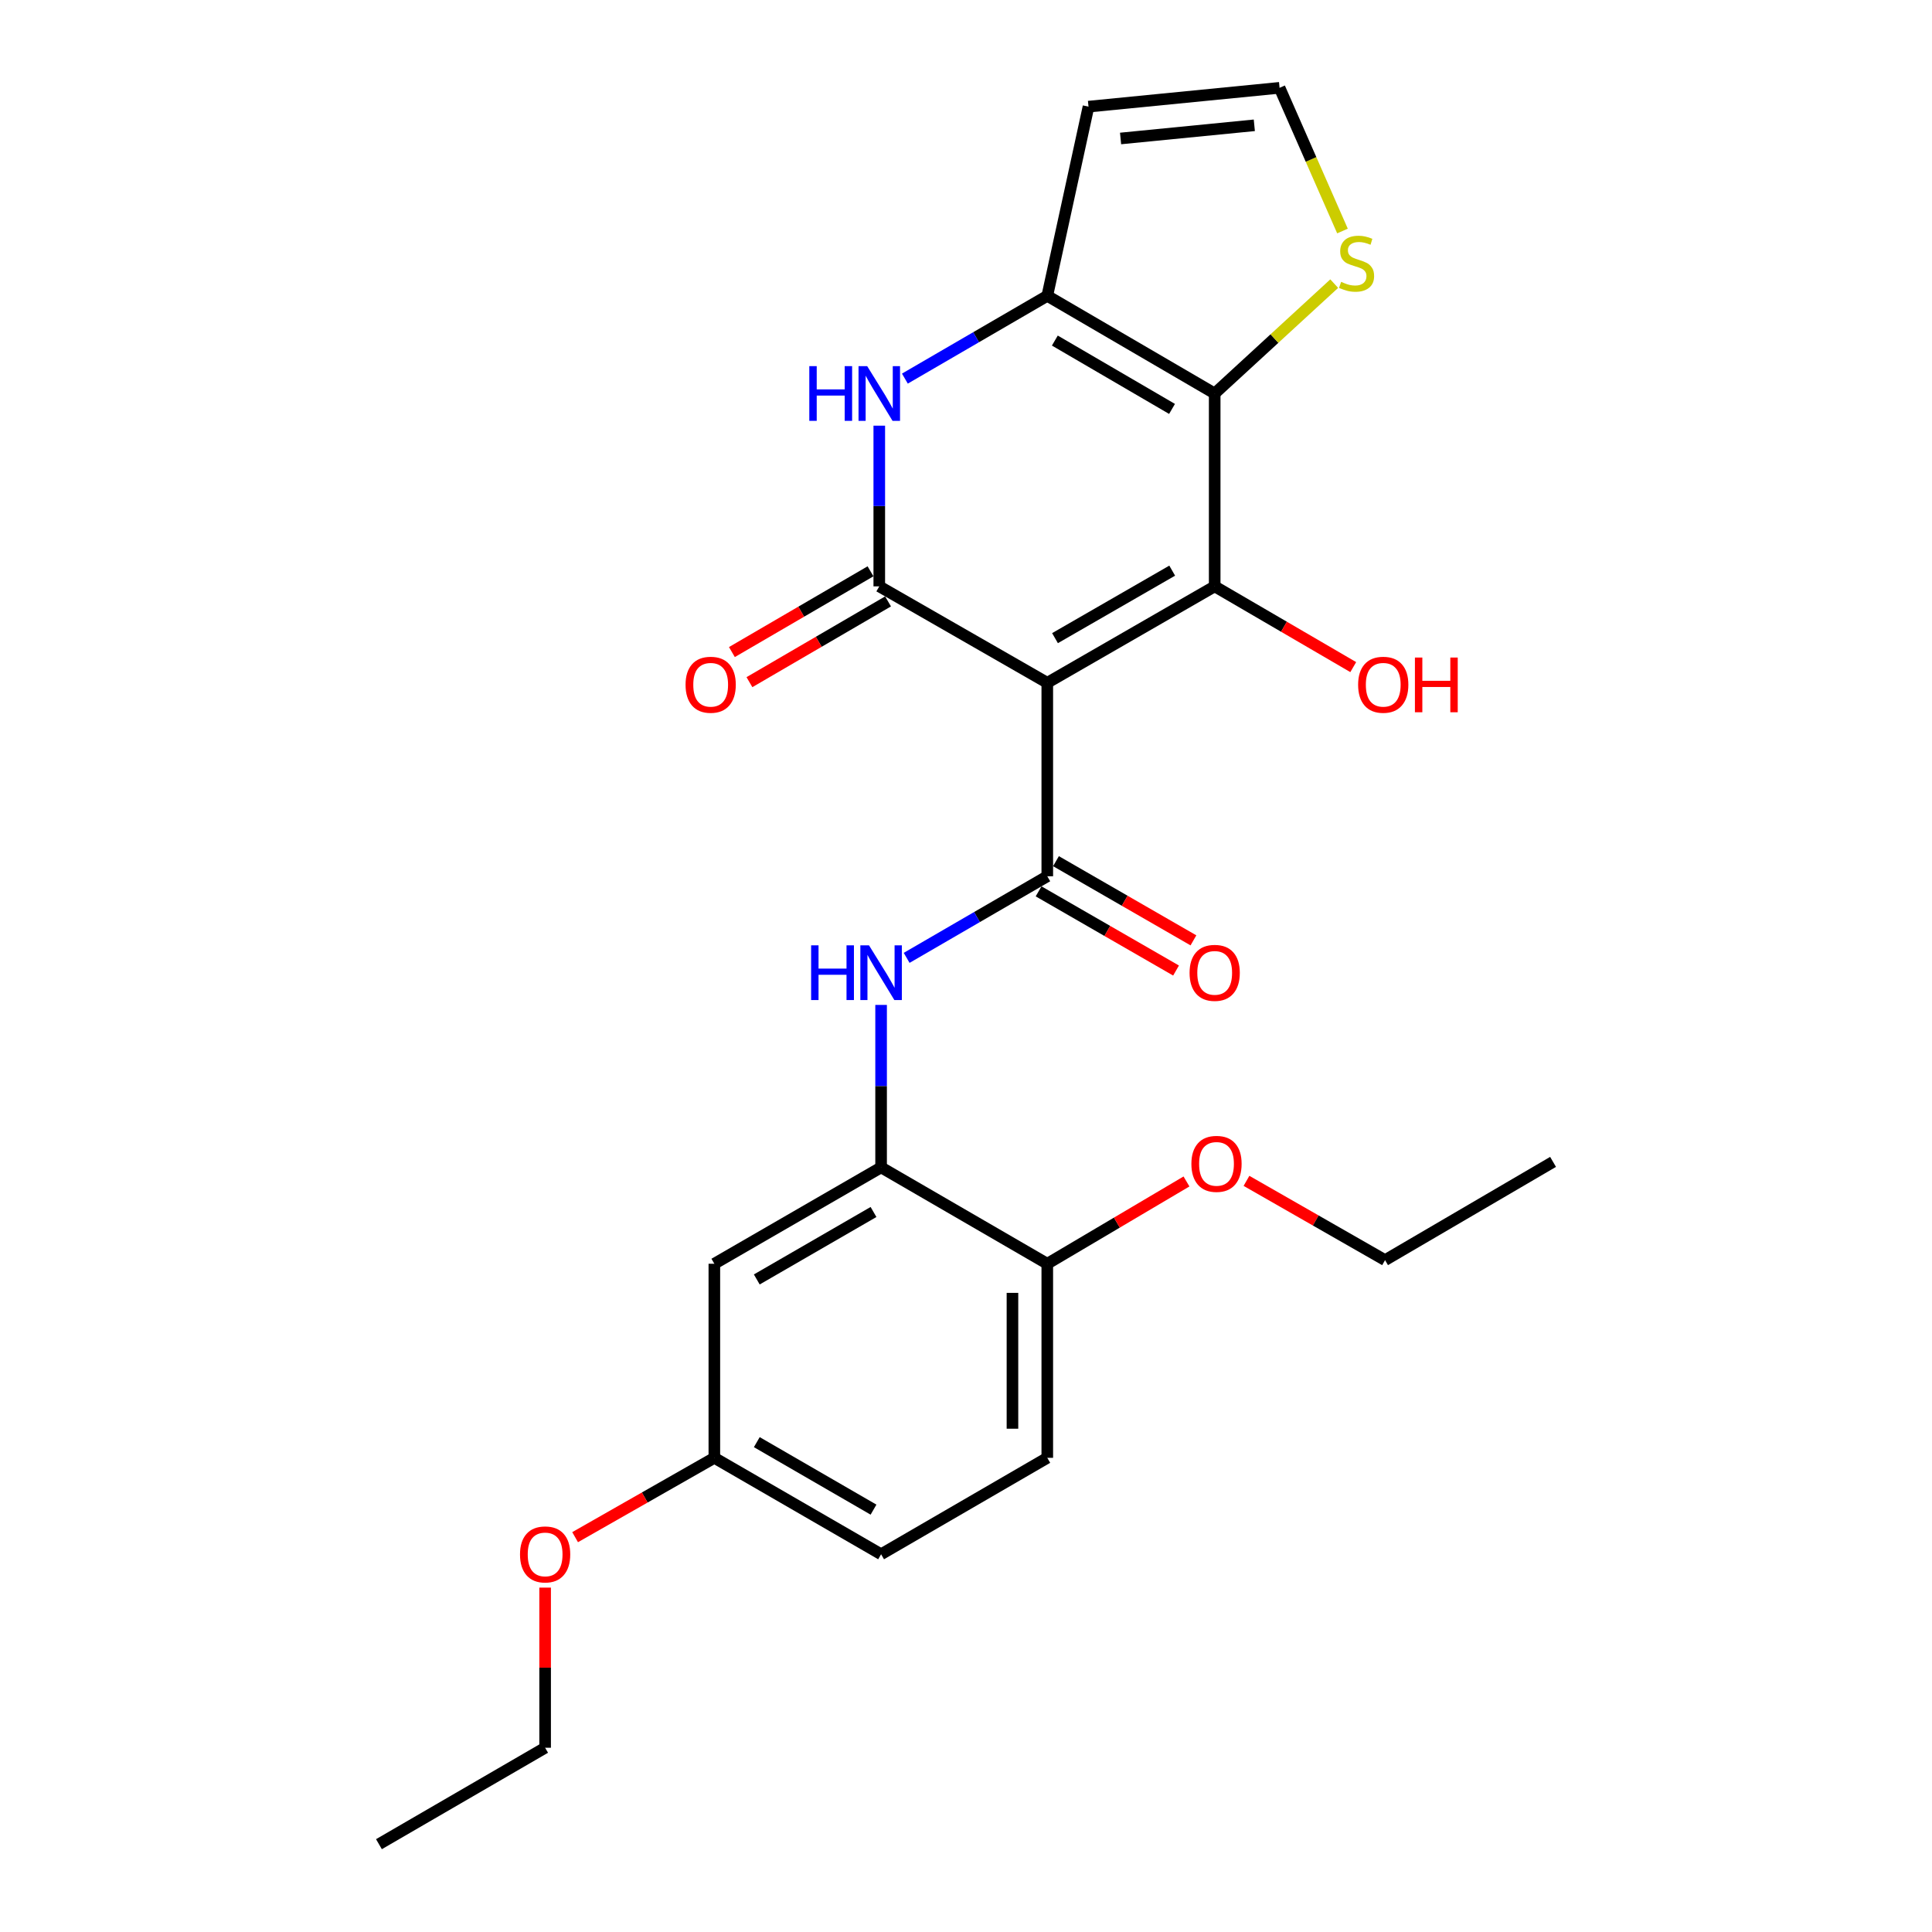 <?xml version='1.0' encoding='iso-8859-1'?>
<svg version='1.1' baseProfile='full'
              xmlns='http://www.w3.org/2000/svg'
                      xmlns:rdkit='http://www.rdkit.org/xml'
                      xmlns:xlink='http://www.w3.org/1999/xlink'
                  xml:space='preserve'
width='1000px' height='1000px' viewBox='0 0 1000 1000'>
<!-- END OF HEADER -->
<rect style='opacity:1.0;fill:#FFFFFF;stroke:none' width='1000' height='1000' x='0' y='0'> </rect>
<path class='bond-0' d='M 542.073,353.412 L 628.721,303.498' style='fill:none;fill-rule:evenodd;stroke:#000000;stroke-width:6px;stroke-linecap:butt;stroke-linejoin:miter;stroke-opacity:1' />
<path class='bond-0' d='M 546.072,330.305 L 606.726,295.365' style='fill:none;fill-rule:evenodd;stroke:#000000;stroke-width:6px;stroke-linecap:butt;stroke-linejoin:miter;stroke-opacity:1' />
<path class='bond-1' d='M 542.073,353.412 L 455.113,303.498' style='fill:none;fill-rule:evenodd;stroke:#000000;stroke-width:6px;stroke-linecap:butt;stroke-linejoin:miter;stroke-opacity:1' />
<path class='bond-3' d='M 542.073,353.412 L 542.073,453.551' style='fill:none;fill-rule:evenodd;stroke:#000000;stroke-width:6px;stroke-linecap:butt;stroke-linejoin:miter;stroke-opacity:1' />
<path class='bond-2' d='M 628.721,303.498 L 628.721,203.67' style='fill:none;fill-rule:evenodd;stroke:#000000;stroke-width:6px;stroke-linecap:butt;stroke-linejoin:miter;stroke-opacity:1' />
<path class='bond-15' d='M 628.721,303.498 L 664.579,324.397' style='fill:none;fill-rule:evenodd;stroke:#000000;stroke-width:6px;stroke-linecap:butt;stroke-linejoin:miter;stroke-opacity:1' />
<path class='bond-15' d='M 664.579,324.397 L 700.437,345.296' style='fill:none;fill-rule:evenodd;stroke:#FF0000;stroke-width:6px;stroke-linecap:butt;stroke-linejoin:miter;stroke-opacity:1' />
<path class='bond-5' d='M 455.113,303.498 L 455.113,261.912' style='fill:none;fill-rule:evenodd;stroke:#000000;stroke-width:6px;stroke-linecap:butt;stroke-linejoin:miter;stroke-opacity:1' />
<path class='bond-5' d='M 455.113,261.912 L 455.113,220.325' style='fill:none;fill-rule:evenodd;stroke:#0000FF;stroke-width:6px;stroke-linecap:butt;stroke-linejoin:miter;stroke-opacity:1' />
<path class='bond-12' d='M 450.576,295.71 L 414.703,316.61' style='fill:none;fill-rule:evenodd;stroke:#000000;stroke-width:6px;stroke-linecap:butt;stroke-linejoin:miter;stroke-opacity:1' />
<path class='bond-12' d='M 414.703,316.61 L 378.831,337.51' style='fill:none;fill-rule:evenodd;stroke:#FF0000;stroke-width:6px;stroke-linecap:butt;stroke-linejoin:miter;stroke-opacity:1' />
<path class='bond-12' d='M 459.651,311.286 L 423.778,332.186' style='fill:none;fill-rule:evenodd;stroke:#000000;stroke-width:6px;stroke-linecap:butt;stroke-linejoin:miter;stroke-opacity:1' />
<path class='bond-12' d='M 423.778,332.186 L 387.906,353.086' style='fill:none;fill-rule:evenodd;stroke:#FF0000;stroke-width:6px;stroke-linecap:butt;stroke-linejoin:miter;stroke-opacity:1' />
<path class='bond-8' d='M 628.721,203.67 L 659.654,175.238' style='fill:none;fill-rule:evenodd;stroke:#000000;stroke-width:6px;stroke-linecap:butt;stroke-linejoin:miter;stroke-opacity:1' />
<path class='bond-8' d='M 659.654,175.238 L 690.587,146.807' style='fill:none;fill-rule:evenodd;stroke:#CCCC00;stroke-width:6px;stroke-linecap:butt;stroke-linejoin:miter;stroke-opacity:1' />
<path class='bond-25' d='M 628.721,203.67 L 542.073,153.125' style='fill:none;fill-rule:evenodd;stroke:#000000;stroke-width:6px;stroke-linecap:butt;stroke-linejoin:miter;stroke-opacity:1' />
<path class='bond-25' d='M 606.641,211.659 L 545.987,176.277' style='fill:none;fill-rule:evenodd;stroke:#000000;stroke-width:6px;stroke-linecap:butt;stroke-linejoin:miter;stroke-opacity:1' />
<path class='bond-6' d='M 542.073,453.551 L 505.677,474.671' style='fill:none;fill-rule:evenodd;stroke:#000000;stroke-width:6px;stroke-linecap:butt;stroke-linejoin:miter;stroke-opacity:1' />
<path class='bond-6' d='M 505.677,474.671 L 469.281,495.79' style='fill:none;fill-rule:evenodd;stroke:#0000FF;stroke-width:6px;stroke-linecap:butt;stroke-linejoin:miter;stroke-opacity:1' />
<path class='bond-13' d='M 537.573,461.361 L 573.148,481.854' style='fill:none;fill-rule:evenodd;stroke:#000000;stroke-width:6px;stroke-linecap:butt;stroke-linejoin:miter;stroke-opacity:1' />
<path class='bond-13' d='M 573.148,481.854 L 608.722,502.347' style='fill:none;fill-rule:evenodd;stroke:#FF0000;stroke-width:6px;stroke-linecap:butt;stroke-linejoin:miter;stroke-opacity:1' />
<path class='bond-13' d='M 546.572,445.741 L 582.146,466.233' style='fill:none;fill-rule:evenodd;stroke:#000000;stroke-width:6px;stroke-linecap:butt;stroke-linejoin:miter;stroke-opacity:1' />
<path class='bond-13' d='M 582.146,466.233 L 617.72,486.726' style='fill:none;fill-rule:evenodd;stroke:#FF0000;stroke-width:6px;stroke-linecap:butt;stroke-linejoin:miter;stroke-opacity:1' />
<path class='bond-4' d='M 542.073,153.125 L 505.22,174.545' style='fill:none;fill-rule:evenodd;stroke:#000000;stroke-width:6px;stroke-linecap:butt;stroke-linejoin:miter;stroke-opacity:1' />
<path class='bond-4' d='M 505.22,174.545 L 468.368,195.965' style='fill:none;fill-rule:evenodd;stroke:#0000FF;stroke-width:6px;stroke-linecap:butt;stroke-linejoin:miter;stroke-opacity:1' />
<path class='bond-9' d='M 542.073,153.125 L 563.404,55.199' style='fill:none;fill-rule:evenodd;stroke:#000000;stroke-width:6px;stroke-linecap:butt;stroke-linejoin:miter;stroke-opacity:1' />
<path class='bond-7' d='M 456.055,520.144 L 456.055,562.19' style='fill:none;fill-rule:evenodd;stroke:#0000FF;stroke-width:6px;stroke-linecap:butt;stroke-linejoin:miter;stroke-opacity:1' />
<path class='bond-7' d='M 456.055,562.19 L 456.055,604.235' style='fill:none;fill-rule:evenodd;stroke:#000000;stroke-width:6px;stroke-linecap:butt;stroke-linejoin:miter;stroke-opacity:1' />
<path class='bond-10' d='M 456.055,604.235 L 369.746,654.119' style='fill:none;fill-rule:evenodd;stroke:#000000;stroke-width:6px;stroke-linecap:butt;stroke-linejoin:miter;stroke-opacity:1' />
<path class='bond-10' d='M 452.129,627.325 L 391.713,662.244' style='fill:none;fill-rule:evenodd;stroke:#000000;stroke-width:6px;stroke-linecap:butt;stroke-linejoin:miter;stroke-opacity:1' />
<path class='bond-14' d='M 456.055,604.235 L 542.073,654.119' style='fill:none;fill-rule:evenodd;stroke:#000000;stroke-width:6px;stroke-linecap:butt;stroke-linejoin:miter;stroke-opacity:1' />
<path class='bond-11' d='M 694.868,119.572 L 678.584,82.513' style='fill:none;fill-rule:evenodd;stroke:#CCCC00;stroke-width:6px;stroke-linecap:butt;stroke-linejoin:miter;stroke-opacity:1' />
<path class='bond-11' d='M 678.584,82.513 L 662.301,45.455' style='fill:none;fill-rule:evenodd;stroke:#000000;stroke-width:6px;stroke-linecap:butt;stroke-linejoin:miter;stroke-opacity:1' />
<path class='bond-26' d='M 563.404,55.199 L 662.301,45.455' style='fill:none;fill-rule:evenodd;stroke:#000000;stroke-width:6px;stroke-linecap:butt;stroke-linejoin:miter;stroke-opacity:1' />
<path class='bond-26' d='M 580.006,71.677 L 649.234,64.856' style='fill:none;fill-rule:evenodd;stroke:#000000;stroke-width:6px;stroke-linecap:butt;stroke-linejoin:miter;stroke-opacity:1' />
<path class='bond-17' d='M 369.746,654.119 L 369.746,754.568' style='fill:none;fill-rule:evenodd;stroke:#000000;stroke-width:6px;stroke-linecap:butt;stroke-linejoin:miter;stroke-opacity:1' />
<path class='bond-16' d='M 542.073,654.119 L 542.073,754.568' style='fill:none;fill-rule:evenodd;stroke:#000000;stroke-width:6px;stroke-linecap:butt;stroke-linejoin:miter;stroke-opacity:1' />
<path class='bond-16' d='M 524.046,669.186 L 524.046,739.501' style='fill:none;fill-rule:evenodd;stroke:#000000;stroke-width:6px;stroke-linecap:butt;stroke-linejoin:miter;stroke-opacity:1' />
<path class='bond-19' d='M 542.073,654.119 L 578.096,632.821' style='fill:none;fill-rule:evenodd;stroke:#000000;stroke-width:6px;stroke-linecap:butt;stroke-linejoin:miter;stroke-opacity:1' />
<path class='bond-19' d='M 578.096,632.821 L 614.119,611.522' style='fill:none;fill-rule:evenodd;stroke:#FF0000;stroke-width:6px;stroke-linecap:butt;stroke-linejoin:miter;stroke-opacity:1' />
<path class='bond-18' d='M 542.073,754.568 L 456.055,804.482' style='fill:none;fill-rule:evenodd;stroke:#000000;stroke-width:6px;stroke-linecap:butt;stroke-linejoin:miter;stroke-opacity:1' />
<path class='bond-20' d='M 369.746,754.568 L 333.712,775.103' style='fill:none;fill-rule:evenodd;stroke:#000000;stroke-width:6px;stroke-linecap:butt;stroke-linejoin:miter;stroke-opacity:1' />
<path class='bond-20' d='M 333.712,775.103 L 297.677,795.638' style='fill:none;fill-rule:evenodd;stroke:#FF0000;stroke-width:6px;stroke-linecap:butt;stroke-linejoin:miter;stroke-opacity:1' />
<path class='bond-27' d='M 369.746,754.568 L 456.055,804.482' style='fill:none;fill-rule:evenodd;stroke:#000000;stroke-width:6px;stroke-linecap:butt;stroke-linejoin:miter;stroke-opacity:1' />
<path class='bond-27' d='M 391.717,746.45 L 452.133,781.39' style='fill:none;fill-rule:evenodd;stroke:#000000;stroke-width:6px;stroke-linecap:butt;stroke-linejoin:miter;stroke-opacity:1' />
<path class='bond-21' d='M 645.175,611.208 L 681.039,631.727' style='fill:none;fill-rule:evenodd;stroke:#FF0000;stroke-width:6px;stroke-linecap:butt;stroke-linejoin:miter;stroke-opacity:1' />
<path class='bond-21' d='M 681.039,631.727 L 716.902,652.246' style='fill:none;fill-rule:evenodd;stroke:#000000;stroke-width:6px;stroke-linecap:butt;stroke-linejoin:miter;stroke-opacity:1' />
<path class='bond-22' d='M 282.156,821.746 L 282.156,863.189' style='fill:none;fill-rule:evenodd;stroke:#FF0000;stroke-width:6px;stroke-linecap:butt;stroke-linejoin:miter;stroke-opacity:1' />
<path class='bond-22' d='M 282.156,863.189 L 282.156,904.631' style='fill:none;fill-rule:evenodd;stroke:#000000;stroke-width:6px;stroke-linecap:butt;stroke-linejoin:miter;stroke-opacity:1' />
<path class='bond-24' d='M 716.902,652.246 L 803.862,601.391' style='fill:none;fill-rule:evenodd;stroke:#000000;stroke-width:6px;stroke-linecap:butt;stroke-linejoin:miter;stroke-opacity:1' />
<path class='bond-23' d='M 282.156,904.631 L 196.138,954.545' style='fill:none;fill-rule:evenodd;stroke:#000000;stroke-width:6px;stroke-linecap:butt;stroke-linejoin:miter;stroke-opacity:1' />
<path  class='atom-6' d='M 418.893 189.51
L 422.733 189.51
L 422.733 201.55
L 437.213 201.55
L 437.213 189.51
L 441.053 189.51
L 441.053 217.83
L 437.213 217.83
L 437.213 204.75
L 422.733 204.75
L 422.733 217.83
L 418.893 217.83
L 418.893 189.51
' fill='#0000FF'/>
<path  class='atom-6' d='M 448.853 189.51
L 458.133 204.51
Q 459.053 205.99, 460.533 208.67
Q 462.013 211.35, 462.093 211.51
L 462.093 189.51
L 465.853 189.51
L 465.853 217.83
L 461.973 217.83
L 452.013 201.43
Q 450.853 199.51, 449.613 197.31
Q 448.413 195.11, 448.053 194.43
L 448.053 217.83
L 444.373 217.83
L 444.373 189.51
L 448.853 189.51
' fill='#0000FF'/>
<path  class='atom-7' d='M 419.835 489.305
L 423.675 489.305
L 423.675 501.345
L 438.155 501.345
L 438.155 489.305
L 441.995 489.305
L 441.995 517.625
L 438.155 517.625
L 438.155 504.545
L 423.675 504.545
L 423.675 517.625
L 419.835 517.625
L 419.835 489.305
' fill='#0000FF'/>
<path  class='atom-7' d='M 449.795 489.305
L 459.075 504.305
Q 459.995 505.785, 461.475 508.465
Q 462.955 511.145, 463.035 511.305
L 463.035 489.305
L 466.795 489.305
L 466.795 517.625
L 462.915 517.625
L 452.955 501.225
Q 451.795 499.305, 450.555 497.105
Q 449.355 494.905, 448.995 494.225
L 448.995 517.625
L 445.315 517.625
L 445.315 489.305
L 449.795 489.305
' fill='#0000FF'/>
<path  class='atom-9' d='M 694.16 145.889
Q 694.48 146.009, 695.8 146.569
Q 697.12 147.129, 698.56 147.489
Q 700.04 147.809, 701.48 147.809
Q 704.16 147.809, 705.72 146.529
Q 707.28 145.209, 707.28 142.929
Q 707.28 141.369, 706.48 140.409
Q 705.72 139.449, 704.52 138.929
Q 703.32 138.409, 701.32 137.809
Q 698.8 137.049, 697.28 136.329
Q 695.8 135.609, 694.72 134.089
Q 693.68 132.569, 693.68 130.009
Q 693.68 126.449, 696.08 124.249
Q 698.52 122.049, 703.32 122.049
Q 706.6 122.049, 710.32 123.609
L 709.4 126.689
Q 706 125.289, 703.44 125.289
Q 700.68 125.289, 699.16 126.449
Q 697.64 127.569, 697.68 129.529
Q 697.68 131.049, 698.44 131.969
Q 699.24 132.889, 700.36 133.409
Q 701.52 133.929, 703.44 134.529
Q 706 135.329, 707.52 136.129
Q 709.04 136.929, 710.12 138.569
Q 711.24 140.169, 711.24 142.929
Q 711.24 146.849, 708.6 148.969
Q 706 151.049, 701.64 151.049
Q 699.12 151.049, 697.2 150.489
Q 695.32 149.969, 693.08 149.049
L 694.16 145.889
' fill='#CCCC00'/>
<path  class='atom-13' d='M 354.844 354.424
Q 354.844 347.624, 358.204 343.824
Q 361.564 340.024, 367.844 340.024
Q 374.124 340.024, 377.484 343.824
Q 380.844 347.624, 380.844 354.424
Q 380.844 361.304, 377.444 365.224
Q 374.044 369.104, 367.844 369.104
Q 361.604 369.104, 358.204 365.224
Q 354.844 361.344, 354.844 354.424
M 367.844 365.904
Q 372.164 365.904, 374.484 363.024
Q 376.844 360.104, 376.844 354.424
Q 376.844 348.864, 374.484 346.064
Q 372.164 343.224, 367.844 343.224
Q 363.524 343.224, 361.164 346.024
Q 358.844 348.824, 358.844 354.424
Q 358.844 360.144, 361.164 363.024
Q 363.524 365.904, 367.844 365.904
' fill='#FF0000'/>
<path  class='atom-14' d='M 615.721 503.545
Q 615.721 496.745, 619.081 492.945
Q 622.441 489.145, 628.721 489.145
Q 635.001 489.145, 638.361 492.945
Q 641.721 496.745, 641.721 503.545
Q 641.721 510.425, 638.321 514.345
Q 634.921 518.225, 628.721 518.225
Q 622.481 518.225, 619.081 514.345
Q 615.721 510.465, 615.721 503.545
M 628.721 515.025
Q 633.041 515.025, 635.361 512.145
Q 637.721 509.225, 637.721 503.545
Q 637.721 497.985, 635.361 495.185
Q 633.041 492.345, 628.721 492.345
Q 624.401 492.345, 622.041 495.145
Q 619.721 497.945, 619.721 503.545
Q 619.721 509.265, 622.041 512.145
Q 624.401 515.025, 628.721 515.025
' fill='#FF0000'/>
<path  class='atom-16' d='M 702.961 354.424
Q 702.961 347.624, 706.321 343.824
Q 709.681 340.024, 715.961 340.024
Q 722.241 340.024, 725.601 343.824
Q 728.961 347.624, 728.961 354.424
Q 728.961 361.304, 725.561 365.224
Q 722.161 369.104, 715.961 369.104
Q 709.721 369.104, 706.321 365.224
Q 702.961 361.344, 702.961 354.424
M 715.961 365.904
Q 720.281 365.904, 722.601 363.024
Q 724.961 360.104, 724.961 354.424
Q 724.961 348.864, 722.601 346.064
Q 720.281 343.224, 715.961 343.224
Q 711.641 343.224, 709.281 346.024
Q 706.961 348.824, 706.961 354.424
Q 706.961 360.144, 709.281 363.024
Q 711.641 365.904, 715.961 365.904
' fill='#FF0000'/>
<path  class='atom-16' d='M 732.361 340.344
L 736.201 340.344
L 736.201 352.384
L 750.681 352.384
L 750.681 340.344
L 754.521 340.344
L 754.521 368.664
L 750.681 368.664
L 750.681 355.584
L 736.201 355.584
L 736.201 368.664
L 732.361 368.664
L 732.361 340.344
' fill='#FF0000'/>
<path  class='atom-20' d='M 616.663 602.412
Q 616.663 595.612, 620.023 591.812
Q 623.383 588.012, 629.663 588.012
Q 635.943 588.012, 639.303 591.812
Q 642.663 595.612, 642.663 602.412
Q 642.663 609.292, 639.263 613.212
Q 635.863 617.092, 629.663 617.092
Q 623.423 617.092, 620.023 613.212
Q 616.663 609.332, 616.663 602.412
M 629.663 613.892
Q 633.983 613.892, 636.303 611.012
Q 638.663 608.092, 638.663 602.412
Q 638.663 596.852, 636.303 594.052
Q 633.983 591.212, 629.663 591.212
Q 625.343 591.212, 622.983 594.012
Q 620.663 596.812, 620.663 602.412
Q 620.663 608.132, 622.983 611.012
Q 625.343 613.892, 629.663 613.892
' fill='#FF0000'/>
<path  class='atom-21' d='M 269.156 804.562
Q 269.156 797.762, 272.516 793.962
Q 275.876 790.162, 282.156 790.162
Q 288.436 790.162, 291.796 793.962
Q 295.156 797.762, 295.156 804.562
Q 295.156 811.442, 291.756 815.362
Q 288.356 819.242, 282.156 819.242
Q 275.916 819.242, 272.516 815.362
Q 269.156 811.482, 269.156 804.562
M 282.156 816.042
Q 286.476 816.042, 288.796 813.162
Q 291.156 810.242, 291.156 804.562
Q 291.156 799.002, 288.796 796.202
Q 286.476 793.362, 282.156 793.362
Q 277.836 793.362, 275.476 796.162
Q 273.156 798.962, 273.156 804.562
Q 273.156 810.282, 275.476 813.162
Q 277.836 816.042, 282.156 816.042
' fill='#FF0000'/>
</svg>

